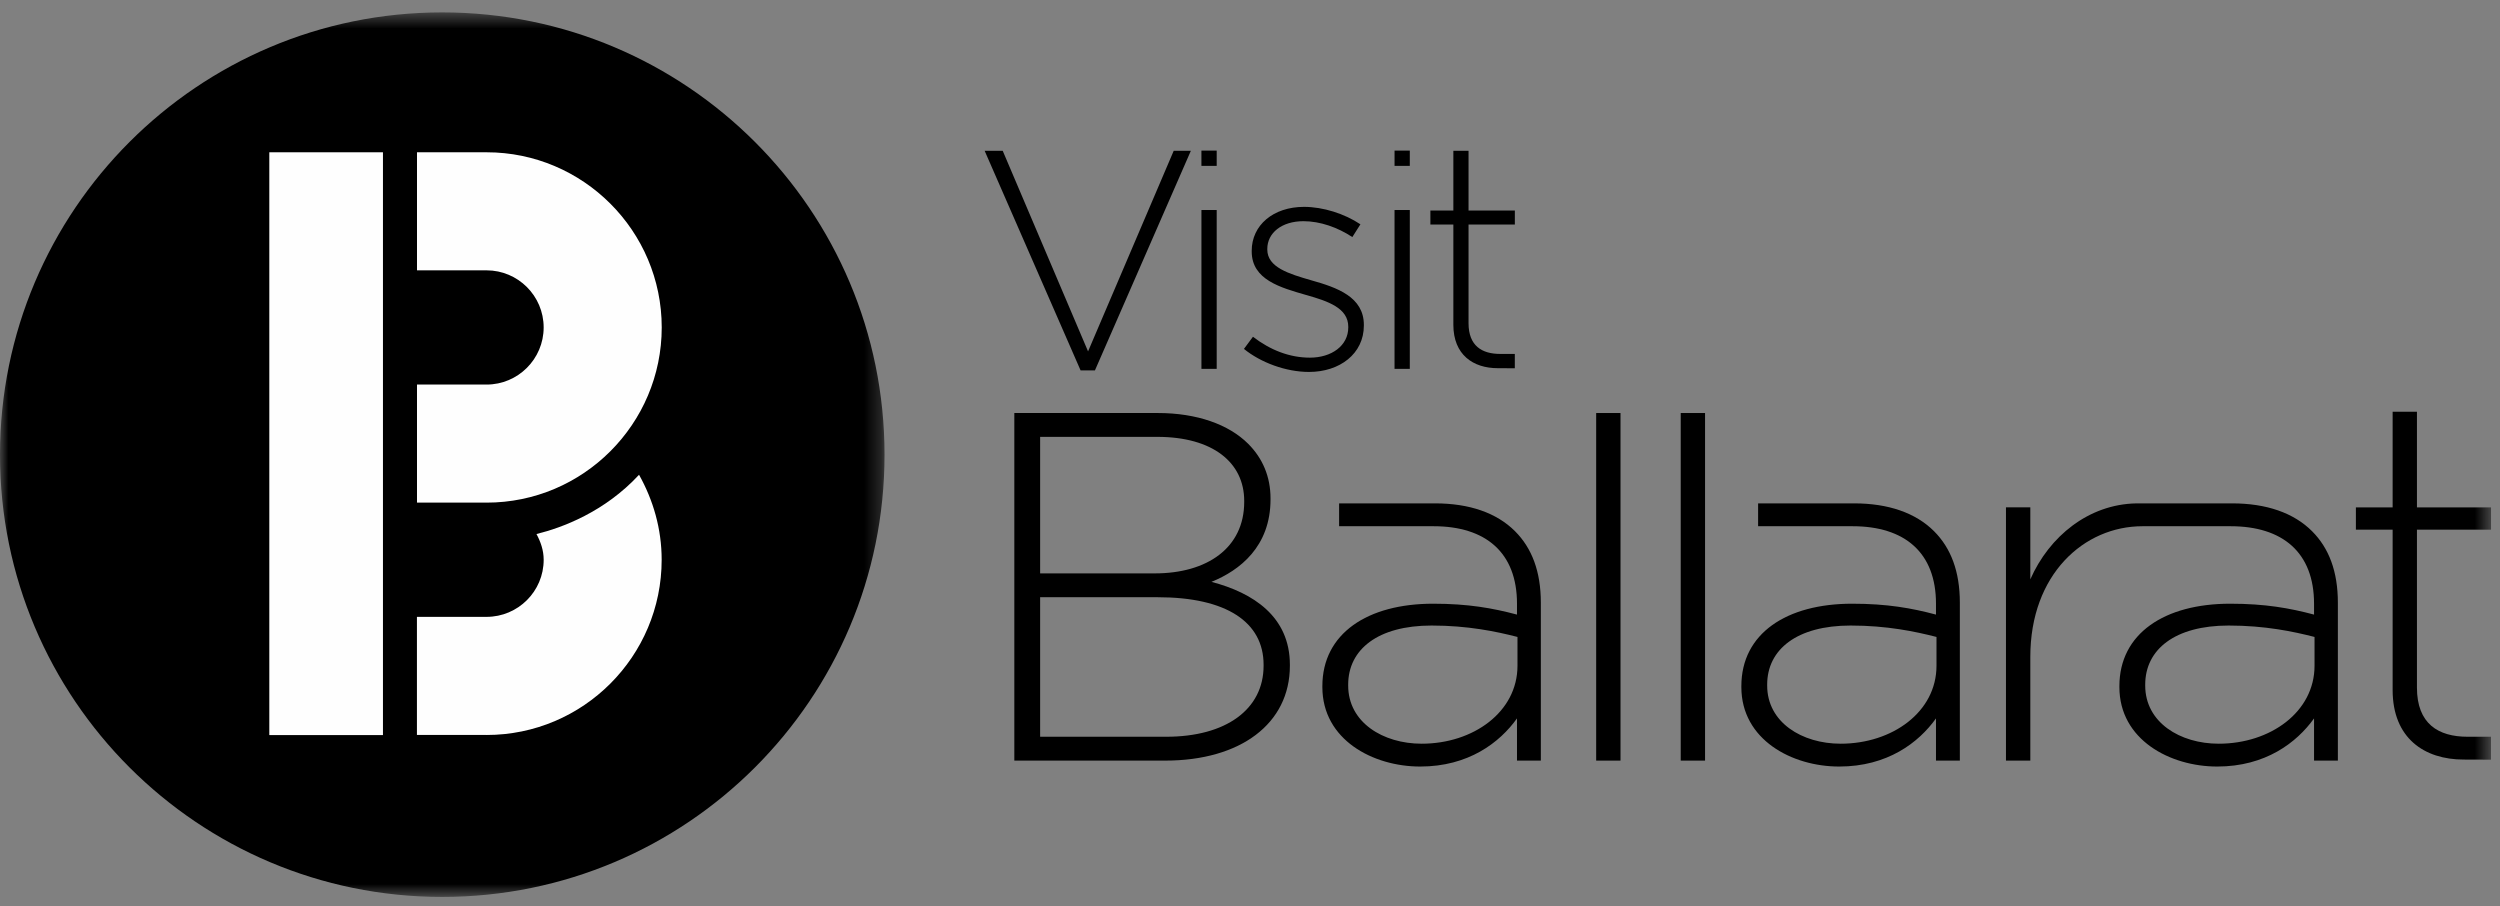<?xml version="1.0" encoding="UTF-8"?>
<svg width="149px" height="54px" viewBox="0 0 149 54" version="1.1" xmlns="http://www.w3.org/2000/svg" xmlns:xlink="http://www.w3.org/1999/xlink">
    <rect x="0" y="0" width="149" height="54" fill="#808080" stroke="none"/>
    <title>Group 22</title>
    <defs>
        <polygon id="path-1" points="0 0.542 52.718 0.542 52.718 53.26 0 53.26"></polygon>
        <polygon id="path-3" points="0 53.457 148.465 53.457 148.465 0.739 0 0.739"></polygon>
    </defs>
    <g id="2021-UPDATES" stroke="none" stroke-width="1" fill="none" fill-rule="evenodd">
        <g id="010-made-of-ballarat-2020-home" transform="translate(-129, -7458)">
            <g id="FOOTER" transform="translate(128, 7037)">
                <g id="LINKS" transform="translate(0, 371)">
                    <g id="Group-22" transform="translate(1, 50)">
                        <g id="Group-3" transform="translate(0, 0.197)">
                            <mask id="mask-2" fill="white">
                                <use xlink:href="#path-1"></use>
                            </mask>
                            <g id="Clip-2"></g>
                            <path d="M52.718,26.906 C52.718,12.346 40.914,0.542 26.354,0.542 C11.803,0.542 -0.001,12.346 -0.001,26.906 C-0.001,41.463 11.803,53.26 26.354,53.26 C40.914,53.26 52.718,41.463 52.718,26.906" id="Fill-1" fill="#000000" mask="url(#mask-2)"></path>
                        </g>
                        <mask id="mask-4" fill="white">
                            <use xlink:href="#path-3"></use>
                        </mask>
                        <g id="Clip-5"></g>
                        <polygon id="Fill-4" fill="#FEFEFE" mask="url(#mask-4)" points="16.051 43.811 22.824 43.811 22.824 9.076 16.051 9.076"></polygon>
                        <path d="M24.849,36.765 L28.996,36.765 C30.878,36.765 32.403,35.241 32.403,33.363 C32.403,32.797 32.224,32.294 31.974,31.828 C33.497,31.455 36.032,30.516 38.087,28.296 C38.931,29.801 39.435,31.517 39.435,33.363 C39.435,39.119 34.759,43.805 28.996,43.805 L28.996,43.802 L24.849,43.802 L24.849,36.765 Z" id="Fill-6" fill="#FEFEFE" mask="url(#mask-4)"></path>
                        <path d="M39.439,19.515 C39.439,25.271 34.755,29.957 29,29.957 L24.853,29.957 L24.853,22.92 L29,22.92 C30.875,22.92 32.402,21.393 32.402,19.515 C32.402,17.637 30.875,16.112 29,16.112 L24.853,16.112 L24.853,9.076 L29,9.076 C34.755,9.076 39.439,13.763 39.439,19.515" id="Fill-7" fill="#FEFEFE" mask="url(#mask-4)"></path>
                        <path d="M69.509,43.91 C73.06,43.91 75.31,42.283 75.31,39.679 L75.31,39.619 C75.31,37.074 73.09,35.595 69.005,35.595 L61.992,35.595 L61.992,43.91 L69.509,43.91 Z M68.828,34.174 C71.936,34.174 74.155,32.664 74.155,29.913 L74.155,29.853 C74.155,27.574 72.291,26.037 68.976,26.037 L61.992,26.037 L61.992,34.174 L68.828,34.174 Z M60.454,24.616 L69.005,24.616 C71.343,24.616 73.238,25.298 74.392,26.451 C75.25,27.309 75.723,28.404 75.723,29.706 L75.723,29.766 C75.723,32.577 73.889,33.997 72.202,34.679 C74.688,35.329 76.877,36.749 76.877,39.619 L76.877,39.679 C76.877,43.141 73.919,45.332 69.45,45.332 L60.454,45.332 L60.454,24.616 Z" id="Fill-8" fill="#000000" mask="url(#mask-4)"></path>
                        <polygon id="Fill-9" fill="#000000" mask="url(#mask-4)" points="95.132 45.332 96.582 45.332 96.582 24.616 95.132 24.616"></polygon>
                        <polygon id="Fill-10" fill="#000000" mask="url(#mask-4)" points="100.171 45.332 101.621 45.332 101.621 24.616 100.171 24.616"></polygon>
                        <path d="M137.946,39.679 C137.946,42.432 135.313,44.325 132.235,44.325 C129.926,44.325 127.855,43.053 127.855,40.862 L127.855,40.803 C127.855,38.702 129.631,37.282 132.826,37.282 C134.987,37.282 136.673,37.636 137.946,37.962 L137.946,39.679 Z M137.798,31.659 C136.704,30.565 135.076,30.001 133.034,30.001 L127.315,30.001 L127.315,30.002 C124.494,30.056 122.14,31.953 121.007,34.53 L121.007,30.238 L119.556,30.238 L119.556,45.332 L121.007,45.332 L121.007,39.146 C121.007,34.234 124.202,31.363 127.695,31.363 L132.944,31.363 C136.051,31.363 137.917,32.932 137.917,35.981 L137.917,36.63 C136.467,36.245 135.016,35.981 132.915,35.981 C129.01,35.981 126.316,37.755 126.316,40.893 L126.316,40.952 C126.316,44.089 129.335,45.686 132.145,45.686 C135.016,45.686 136.88,44.265 137.917,42.817 L137.917,45.332 L139.337,45.332 L139.337,35.92 C139.337,34.057 138.804,32.665 137.798,31.659 L137.798,31.659 Z" id="Fill-11" fill="#000000" mask="url(#mask-4)"></path>
                        <path d="M115.415,39.679 L115.415,37.962 C114.142,37.636 112.455,37.282 110.295,37.282 C107.1,37.282 105.324,38.702 105.324,40.803 L105.324,40.862 C105.324,43.053 107.396,44.325 109.704,44.325 C112.782,44.325 115.415,42.432 115.415,39.679 L115.415,39.679 Z M110.503,30.001 C112.544,30.001 114.172,30.565 115.268,31.659 C116.274,32.665 116.807,34.057 116.807,35.92 L116.807,45.332 L115.385,45.332 L115.385,42.817 C114.351,44.265 112.486,45.686 109.615,45.686 C106.804,45.686 103.785,44.089 103.785,40.952 L103.785,40.893 C103.785,37.755 106.478,35.981 110.384,35.981 C112.486,35.981 113.936,36.245 115.385,36.63 L115.385,35.981 C115.385,32.932 113.521,31.363 110.414,31.363 L104.783,31.363 L104.783,30.001 L110.503,30.001 Z" id="Fill-12" fill="#000000" mask="url(#mask-4)"></path>
                        <path d="M90.442,39.679 L90.442,37.962 C89.17,37.636 87.483,37.282 85.323,37.282 C82.127,37.282 80.352,38.702 80.352,40.803 L80.352,40.862 C80.352,43.053 82.423,44.325 84.731,44.325 C87.809,44.325 90.442,42.432 90.442,39.679 L90.442,39.679 Z M85.53,30.001 C87.572,30.001 89.2,30.565 90.294,31.659 C91.3,32.665 91.834,34.057 91.834,35.921 L91.834,45.332 L90.413,45.332 L90.413,42.817 C89.378,44.265 87.513,45.686 84.643,45.686 C81.831,45.686 78.813,44.089 78.813,40.952 L78.813,40.893 C78.813,37.755 81.506,35.981 85.412,35.981 C87.513,35.981 88.963,36.245 90.413,36.63 L90.413,35.981 C90.413,32.932 88.548,31.363 85.442,31.363 L79.811,31.363 L79.811,30.001 L85.53,30.001 Z" id="Fill-13" fill="#000000" mask="url(#mask-4)"></path>
                        <path d="M146.833,45.27 C144.494,45.27 142.601,43.997 142.601,41.128 L142.601,31.57 L140.411,31.57 L140.411,30.239 L142.601,30.239 L142.601,24.539 L144.05,24.539 L144.05,30.239 L148.465,30.239 L148.465,31.57 L144.05,31.57 L144.05,40.979 C144.05,43.14 145.323,43.91 147.068,43.91 L148.462,43.91 L148.462,45.276 L146.833,45.27 Z" id="Fill-14" fill="#000000" mask="url(#mask-4)"></path>
                        <path d="M89.265,21.944 C87.804,21.944 86.62,21.15 86.62,19.356 L86.62,13.382 L85.251,13.382 L85.251,12.549 L86.62,12.549 L86.62,8.988 L87.525,8.988 L87.525,12.549 L90.285,12.549 L90.285,13.382 L87.525,13.382 L87.525,19.263 C87.525,20.613 88.322,21.094 89.413,21.094 L90.283,21.094 L90.283,21.949 L89.265,21.944 Z" id="Fill-15" fill="#000000" mask="url(#mask-4)"></path>
                        <polygon id="Fill-16" fill="#000000" mask="url(#mask-4)" points="58.685 8.988 59.762 8.988 64.848 20.943 69.953 8.988 70.975 8.988 65.258 22.075 64.403 22.075"></polygon>
                        <polygon id="Fill-17" fill="#000000" mask="url(#mask-4)" points="71.606 21.984 72.515 21.984 72.515 12.517 71.606 12.517"></polygon>
                        <path d="M74.139,20.795 L74.676,20.071 C75.716,20.87 76.867,21.316 78.073,21.316 C79.355,21.316 80.357,20.608 80.357,19.514 L80.357,19.477 C80.357,18.363 79.169,17.955 77.851,17.583 C76.312,17.138 74.602,16.674 74.602,14.985 L74.602,14.948 C74.602,13.423 75.883,12.329 77.722,12.329 C78.853,12.329 80.135,12.736 81.081,13.369 L80.599,14.129 C79.727,13.554 78.687,13.183 77.684,13.183 C76.384,13.183 75.531,13.889 75.531,14.834 L75.531,14.872 C75.531,15.931 76.812,16.32 78.167,16.71 C79.689,17.138 81.286,17.695 81.286,19.364 L81.286,19.403 C81.286,21.092 79.838,22.168 78.018,22.168 C76.645,22.168 75.141,21.611 74.139,20.795" id="Fill-18" fill="#000000" mask="url(#mask-4)"></path>
                        <polygon id="Fill-19" fill="#000000" mask="url(#mask-4)" points="83.114 21.984 84.024 21.984 84.024 12.517 83.114 12.517"></polygon>
                        <polygon id="Fill-20" fill="#000000" mask="url(#mask-4)" points="71.605 9.886 72.515 9.886 72.515 8.976 71.605 8.976"></polygon>
                        <polygon id="Fill-21" fill="#000000" mask="url(#mask-4)" points="83.115 9.886 84.024 9.886 84.024 8.976 83.115 8.976"></polygon>
                    </g>
                </g>
            </g>
        </g>
    </g>
</svg>